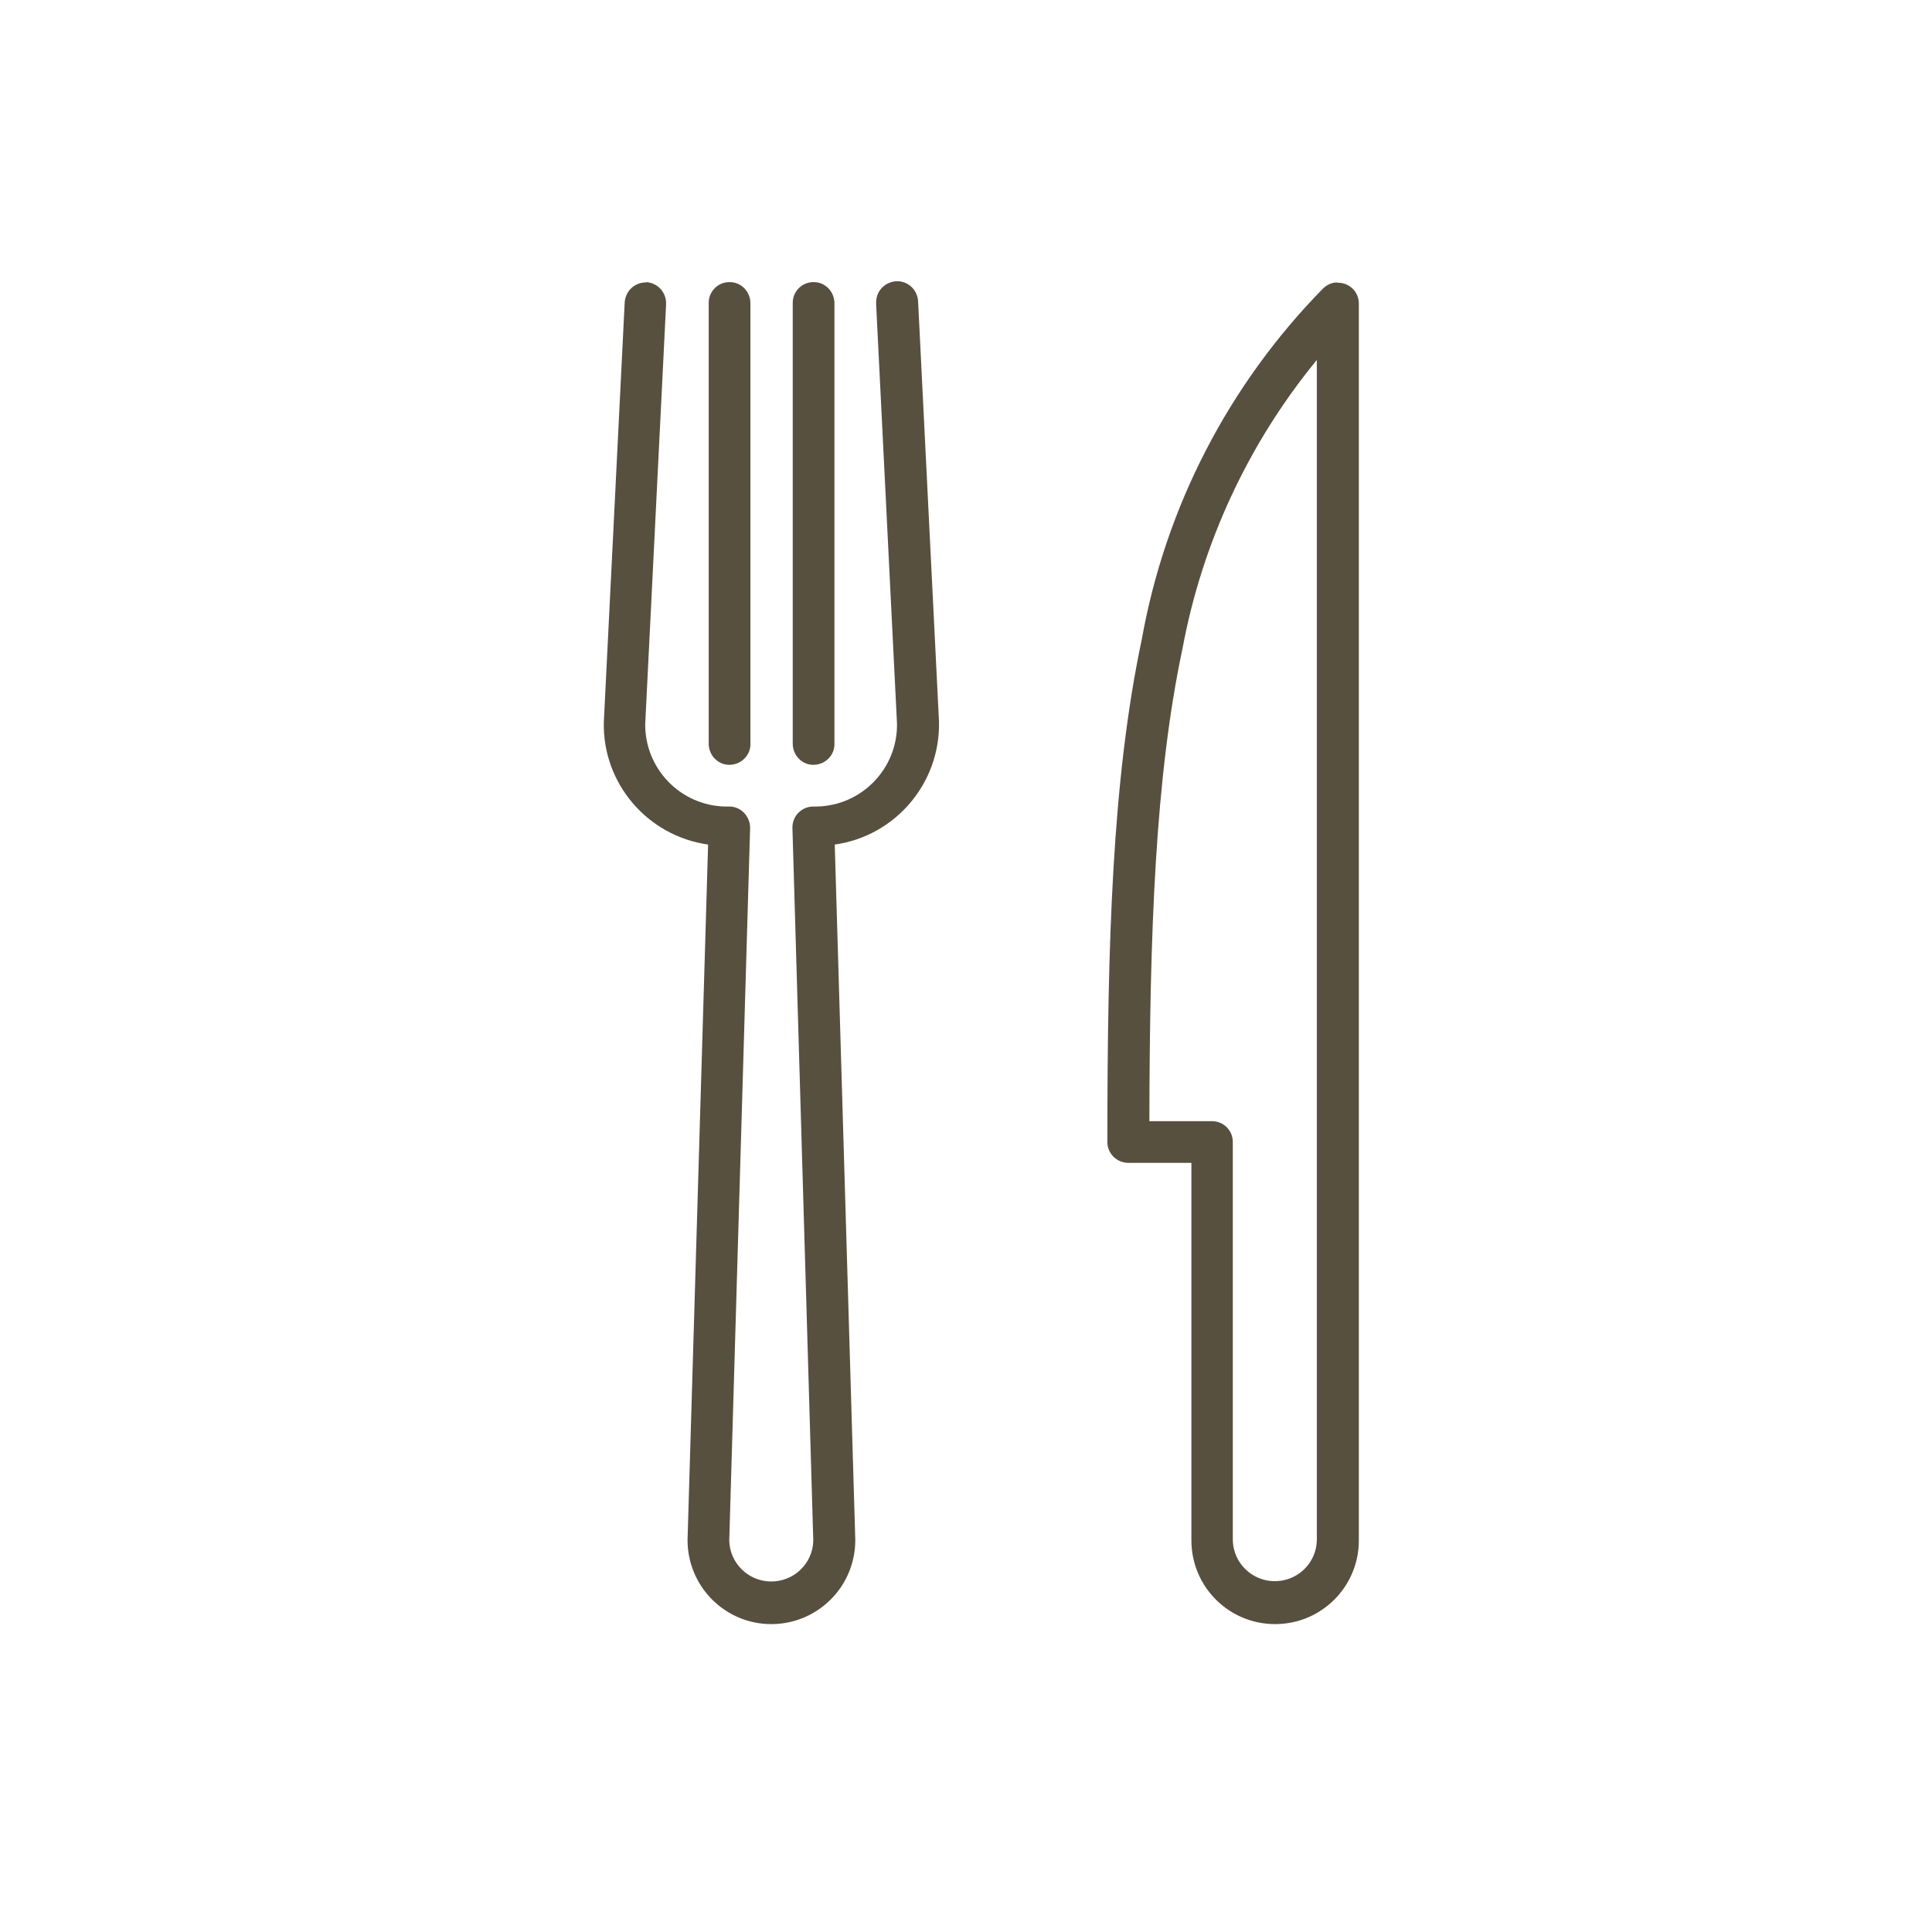 <?xml version="1.0" encoding="UTF-8"?>
<svg id="b" data-name="レイヤー 2" xmlns="http://www.w3.org/2000/svg" viewBox="0 0 63 63">
  <g id="c" data-name="レイヤー 2">
    <g id="d" data-name="g1902">
      <path id="e" data-name="rect1027" d="m21.08,9.21c-.38-.01-.69.28-.71.66l-.68,13.67c-.05,2,1.42,3.72,3.4,4l-.67,22.68c0,1.51,1.22,2.74,2.73,2.74s2.74-1.22,2.74-2.74l-.67-22.68c1.98-.28,3.44-2,3.4-4l-.68-13.67c0-.38-.29-.69-.67-.7-.38,0-.69.29-.7.67,0,.01,0,.03,0,.04,0,.02,0,.04,0,.05l.68,13.67c.02,1.47-1.16,2.68-2.63,2.7-.03,0-.07,0-.1,0-.38,0-.68.31-.68.68h0v.02l.68,23.24c-.02.76-.65,1.35-1.41,1.33-.72-.02-1.31-.6-1.33-1.33l.68-23.24c0-.38-.29-.69-.66-.7h-.02c-1.47.04-2.7-1.12-2.74-2.6,0-.03,0-.07,0-.1l.68-13.67c.02-.38-.26-.7-.64-.73,0,0,0,0,0,0h-.02Z" style="fill: #57503e;"/>
      <path id="f" data-name="path1030" d="m26.52,9.2c-.38,0-.68.32-.67.69v14.36c0,.38.3.69.67.69.38,0,.69-.3.69-.67h0v-14.38c0-.38-.3-.69-.67-.69h-.02Z" style="fill: #57503e;"/>
      <path id="g" data-name="path1034" d="m23.78,9.2c-.38,0-.68.32-.67.69v14.36c0,.38.3.69.67.69.38,0,.69-.3.69-.67h0v-14.38c0-.38-.3-.69-.67-.69h-.02Z" style="fill: #57503e;"/>
      <path id="h" data-name="path1059" d="m43.6,9.21c-.17,0-.34.08-.46.2-3.08,3.14-5.14,7.13-5.91,11.45-.96,4.53-1.12,9.87-1.12,16.38,0,.38.31.68.69.68h2.05v12.31c0,1.51,1.22,2.73,2.73,2.73s2.73-1.22,2.73-2.73V9.9c0-.38-.3-.68-.68-.68h-.02Zm-.66,2.53v38.49c-.02.76-.65,1.35-1.41,1.33-.72-.02-1.31-.6-1.33-1.33v-12.99c0-.38-.3-.68-.68-.68h-2.04c.01-6.14.19-11.23,1.08-15.41.64-3.45,2.15-6.69,4.37-9.4h0Z" style="fill: #57503e;"/>
    </g>
    <rect id="i" data-name="長方形 246" width="63" height="63" style="fill: none;"/>
  </g>
</svg>